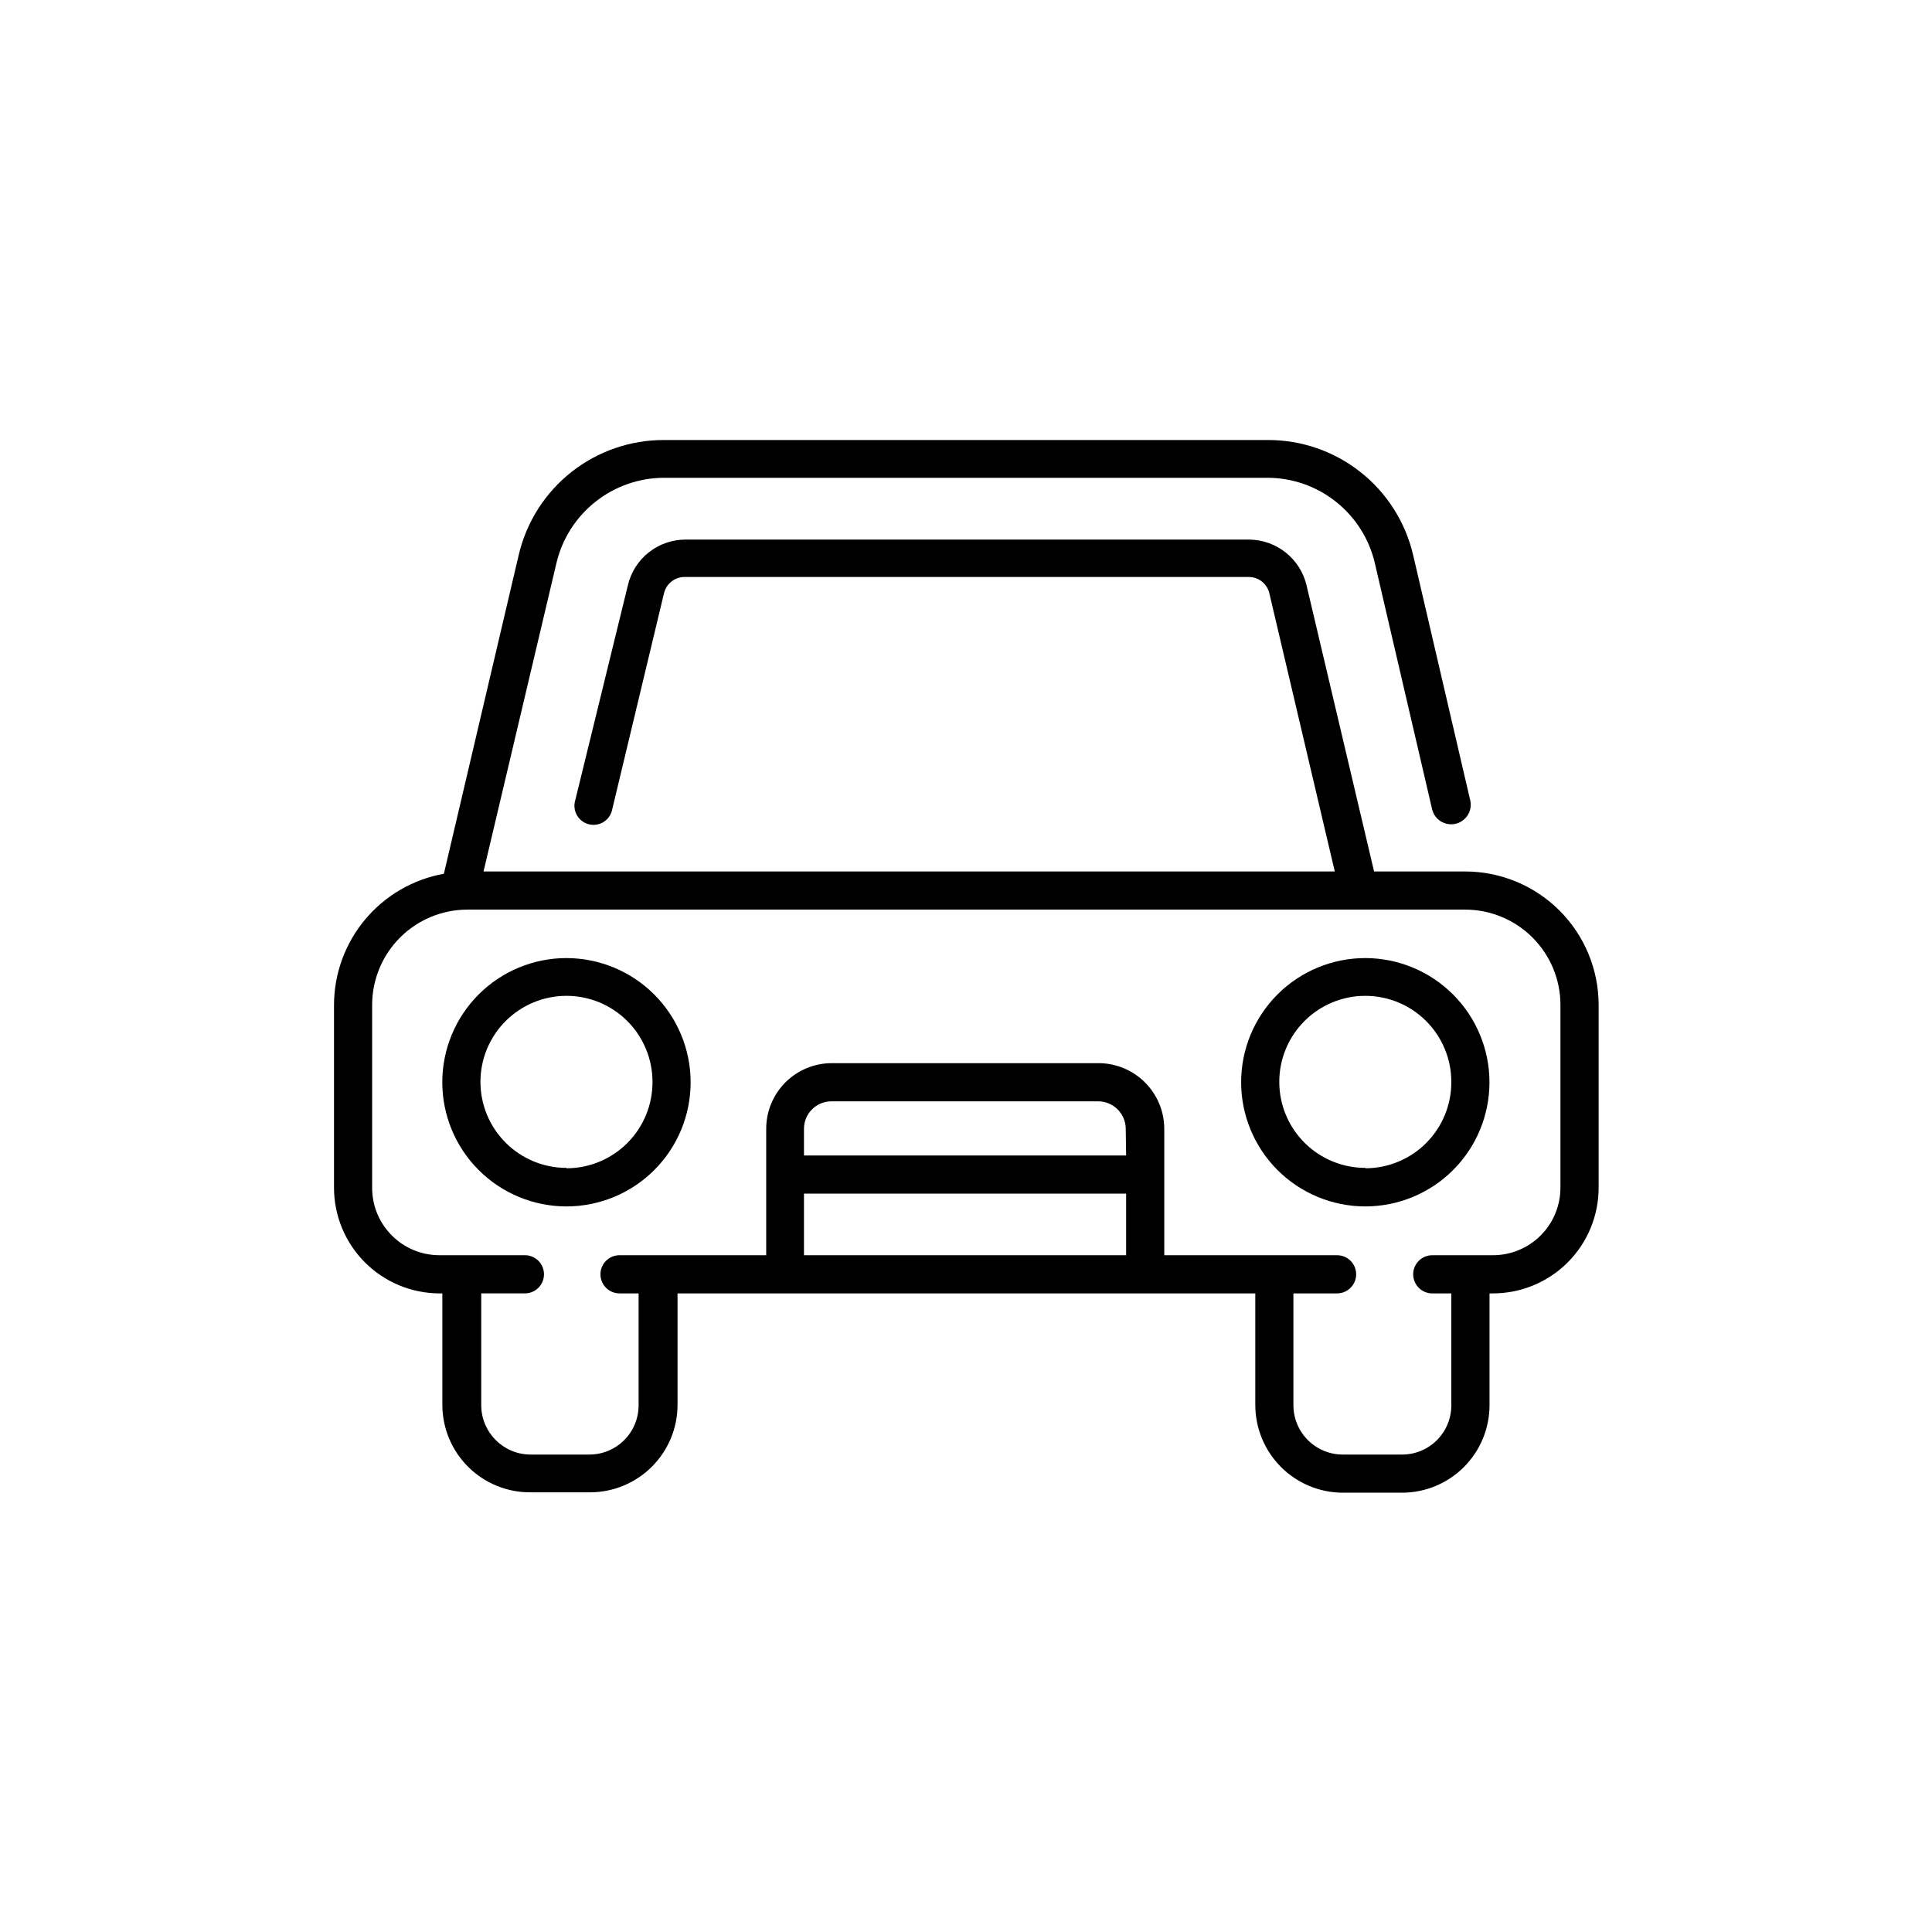 <?xml version="1.0" encoding="UTF-8"?>
<!-- Uploaded to: SVG Repo, www.svgrepo.com, Generator: SVG Repo Mixer Tools -->
<svg fill="#000000" width="800px" height="800px" version="1.1" viewBox="144 144 512 512" xmlns="http://www.w3.org/2000/svg">
 <g>
  <path d="m532.26 374.95h-24.113l-17.895-75.82v-0.004c-0.809-3.422-2.742-6.477-5.492-8.676-2.746-2.199-6.152-3.414-9.672-3.453h-149.52c-3.516 0.02-6.922 1.223-9.676 3.414-2.75 2.191-4.684 5.242-5.488 8.664l-13.949 56.969c-0.414 1.332-0.258 2.777 0.434 3.992 0.688 1.211 1.848 2.086 3.203 2.414 1.355 0.328 2.789 0.082 3.957-0.68 1.168-0.766 1.969-1.977 2.211-3.352l13.699-57.168c0.59-2.562 2.879-4.367 5.508-4.348h149.42c2.625-0.02 4.918 1.785 5.508 4.348l17.336 73.699h-225.59l19.309-81.684v-0.004c1.516-6.43 5.152-12.164 10.324-16.273 5.172-4.109 11.582-6.352 18.188-6.371h159.73c6.637-0.035 13.09 2.188 18.297 6.305 5.207 4.113 8.863 9.875 10.363 16.34l15.164 65.156c0.641 2.793 3.426 4.535 6.219 3.894 2.789-0.645 4.531-3.426 3.891-6.219l-15.164-65.156c-2.055-8.66-6.977-16.371-13.973-21.879-6.992-5.508-15.645-8.484-24.543-8.449h-159.98c-8.895-0.023-17.531 2.961-24.516 8.465-6.984 5.508-11.898 13.211-13.953 21.863l-19.863 84.617c-8.16 1.469-15.543 5.754-20.863 12.109-5.32 6.356-8.242 14.379-8.254 22.668v48.375c-0.012 7.434 2.934 14.57 8.184 19.832 5.254 5.262 12.387 8.223 19.82 8.223h0.707v29.621-0.004c0.027 6.164 2.504 12.062 6.887 16.395 4.379 4.336 10.305 6.746 16.469 6.707h15.82c6.144-0.012 12.031-2.465 16.371-6.812 4.344-4.352 6.781-10.242 6.781-16.387v-29.52h153.11v29.621-0.004c0.016 6.152 2.465 12.043 6.812 16.395 4.348 4.348 10.242 6.797 16.391 6.809h15.719c6.144-0.012 12.035-2.465 16.375-6.812 4.34-4.352 6.777-10.242 6.777-16.391v-29.617h0.758c7.461 0.039 14.633-2.902 19.918-8.168s8.25-12.426 8.238-19.887v-48.375c0-9.383-3.727-18.383-10.363-25.02-6.637-6.637-15.637-10.363-25.02-10.363zm-89.824 75.266h-85.375v-7.078c0-4 3.227-7.25 7.227-7.277h70.77c4.008 0.027 7.25 3.269 7.277 7.277zm-85.375 10.109h85.375v16.324h-85.375zm200.47-1.617c0.012 4.781-1.887 9.367-5.277 12.738-3.391 3.371-7.988 5.246-12.77 5.203h-15.922c-2.793 0-5.055 2.266-5.055 5.055 0 2.793 2.262 5.059 5.055 5.059h5.055v29.621-0.004c0.012 3.469-1.355 6.801-3.801 9.258-2.449 2.453-5.773 3.836-9.242 3.836h-15.77c-3.481-0.012-6.812-1.414-9.262-3.887-2.445-2.477-3.805-5.824-3.777-9.305v-29.52h11.574c2.789 0 5.055-2.266 5.055-5.059 0-2.789-2.266-5.055-5.055-5.055h-45.797v-33.512c-0.012-4.606-1.852-9.023-5.109-12.281-3.258-3.258-7.672-5.094-12.277-5.106h-70.77c-4.602 0.012-9.012 1.852-12.262 5.109-3.25 3.258-5.074 7.676-5.074 12.277v33.512h-38.871c-2.793 0-5.055 2.266-5.055 5.055 0 2.793 2.262 5.059 5.055 5.059h5.055v29.621-0.004c0.012 3.469-1.355 6.801-3.805 9.258-2.445 2.453-5.769 3.836-9.238 3.836h-15.617c-7.211-0.027-13.043-5.883-13.043-13.094v-29.617h11.574c2.793 0 5.055-2.266 5.055-5.059 0-2.789-2.262-5.055-5.055-5.055h-22.594c-4.742 0.016-9.293-1.859-12.648-5.207-3.359-3.348-5.246-7.894-5.246-12.633v-48.477c0-6.703 2.664-13.133 7.402-17.871 4.742-4.742 11.168-7.402 17.871-7.402h264.37c6.703 0 13.129 2.66 17.871 7.402 4.738 4.738 7.402 11.168 7.402 17.871z"/>
  <path d="m294.12 397.9c-8.727 0-17.098 3.465-23.266 9.637-6.172 6.172-9.641 14.539-9.641 23.27 0 8.727 3.469 17.098 9.641 23.266 6.168 6.172 14.539 9.641 23.266 9.641 8.73 0 17.098-3.469 23.27-9.641 6.172-6.168 9.637-14.539 9.637-23.266-0.012-8.723-3.484-17.086-9.652-23.254-6.168-6.168-14.531-9.641-23.254-9.652zm0 55.602c-6.047 0-11.844-2.402-16.117-6.676-4.277-4.277-6.68-10.074-6.68-16.121s2.402-11.844 6.68-16.121c4.273-4.273 10.07-6.676 16.117-6.676s11.848 2.402 16.121 6.676c4.273 4.277 6.676 10.074 6.676 16.121 0.027 6.062-2.363 11.887-6.641 16.184s-10.09 6.715-16.156 6.715z"/>
  <path d="m505.87 397.9c-8.73-0.016-17.109 3.441-23.289 9.605-6.18 6.168-9.66 14.535-9.668 23.266-0.008 8.73 3.453 17.105 9.621 23.285 6.168 6.176 14.539 9.652 23.27 9.656 8.73 0.004 17.102-3.461 23.277-9.633s9.645-14.543 9.645-23.273c-0.012-8.715-3.477-17.07-9.633-23.238-6.16-6.164-14.508-9.645-23.223-9.668zm0 55.602c-6.051 0.012-11.855-2.379-16.141-6.648-4.285-4.269-6.699-10.066-6.707-16.117-0.008-6.047 2.387-11.852 6.66-16.133 4.269-4.285 10.07-6.691 16.121-6.695 6.047-0.004 11.852 2.394 16.129 6.672 4.281 4.273 6.684 10.074 6.684 16.125 0.027 6.055-2.356 11.871-6.625 16.168-4.266 4.293-10.066 6.715-16.121 6.731z"/>
 </g>
</svg>